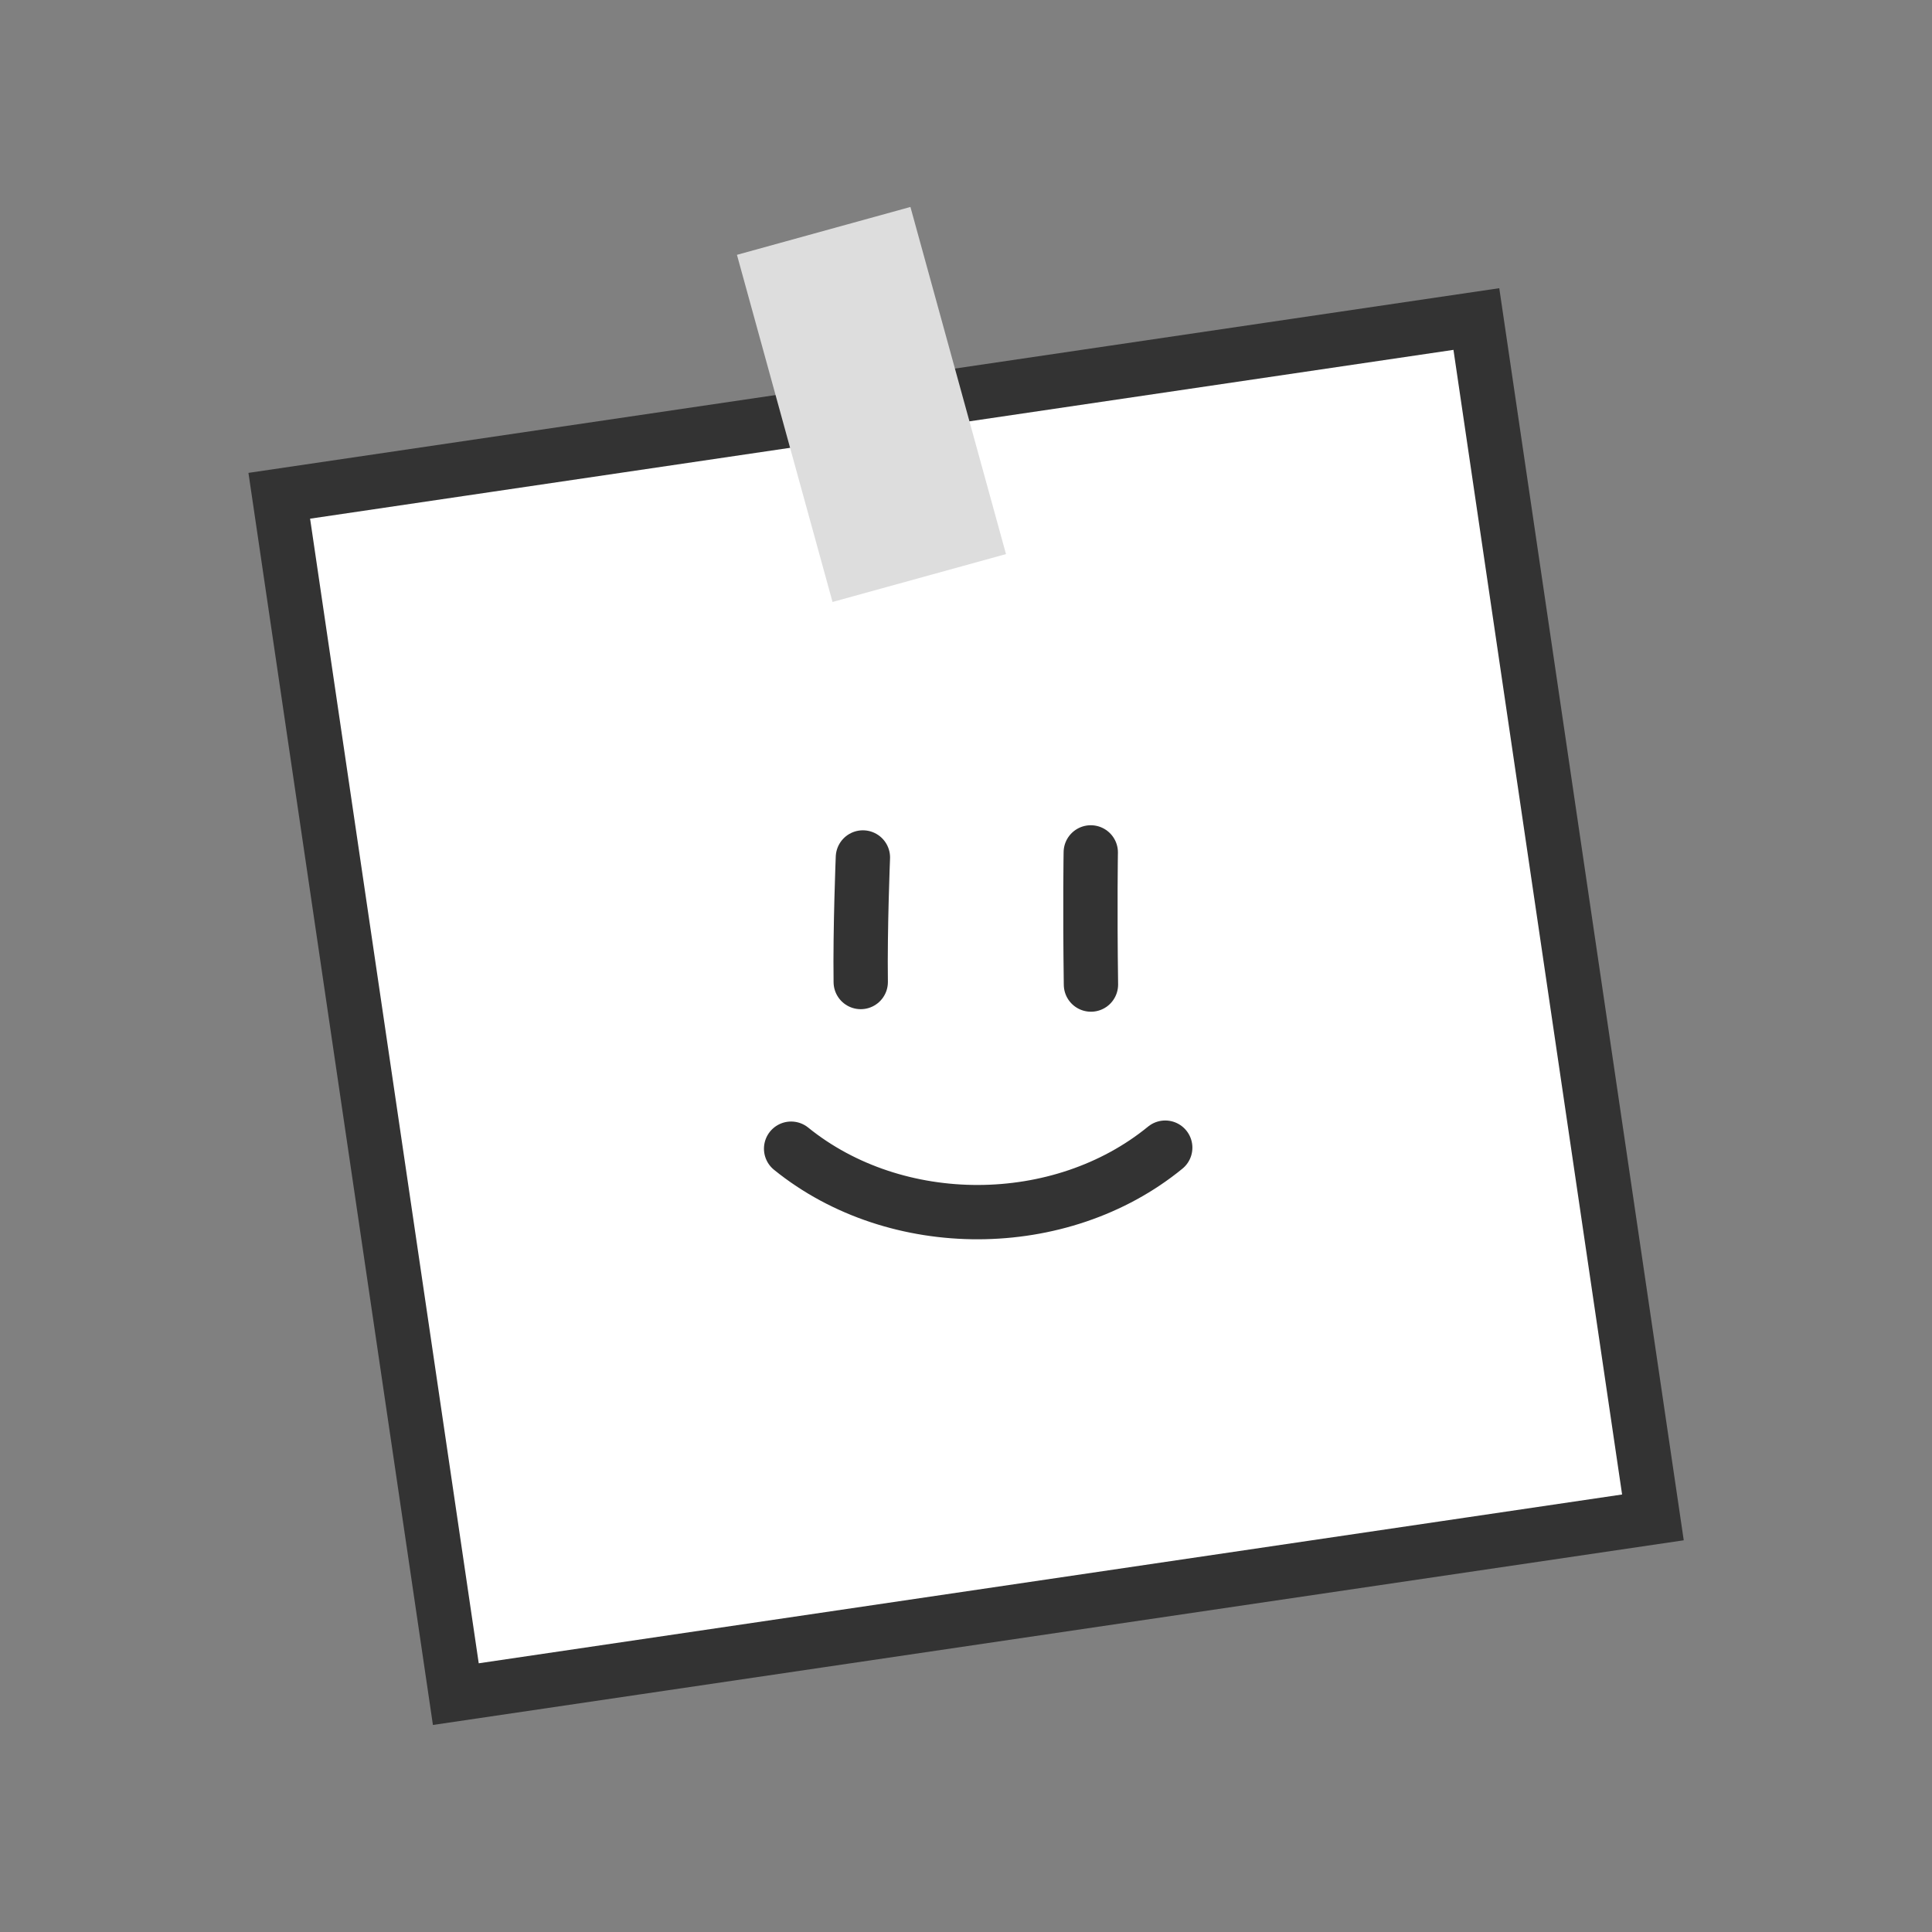 <svg width="140" height="140" viewBox="0 0 140 140" fill="none" xmlns="http://www.w3.org/2000/svg">
<rect x="0" y="0" width="140" height="140" fill="#808080" stroke="none"/>
<path d="M33.031 122.763L119.777 109.956L106.983 23.118L20.237 35.926L33.031 122.763Z" fill="white" stroke="#333333" stroke-width="3.936" stroke-miterlimit="10"/>
<g style="mix-blend-mode:multiply">
<path d="M65.973 14.997L53.402 18.466L60.329 43.621L72.899 40.152L65.973 14.997Z" fill="#DDDDDD"/>
</g>
<path d="M62.529 62.135C62.529 62.135 62.319 67.291 62.372 71.161" stroke="#333333" stroke-width="3.936" stroke-linecap="round" stroke-linejoin="round"/>
<path d="M79.041 61.768C79.041 61.768 78.976 65.546 79.054 71.345" stroke="#333333" stroke-width="3.936" stroke-linecap="round" stroke-linejoin="round"/>
<path d="M84.437 83.163C76.864 89.361 64.937 89.4 57.327 83.238" stroke="#333333" stroke-width="3.936" stroke-linecap="round" stroke-linejoin="round"/>
</svg>
